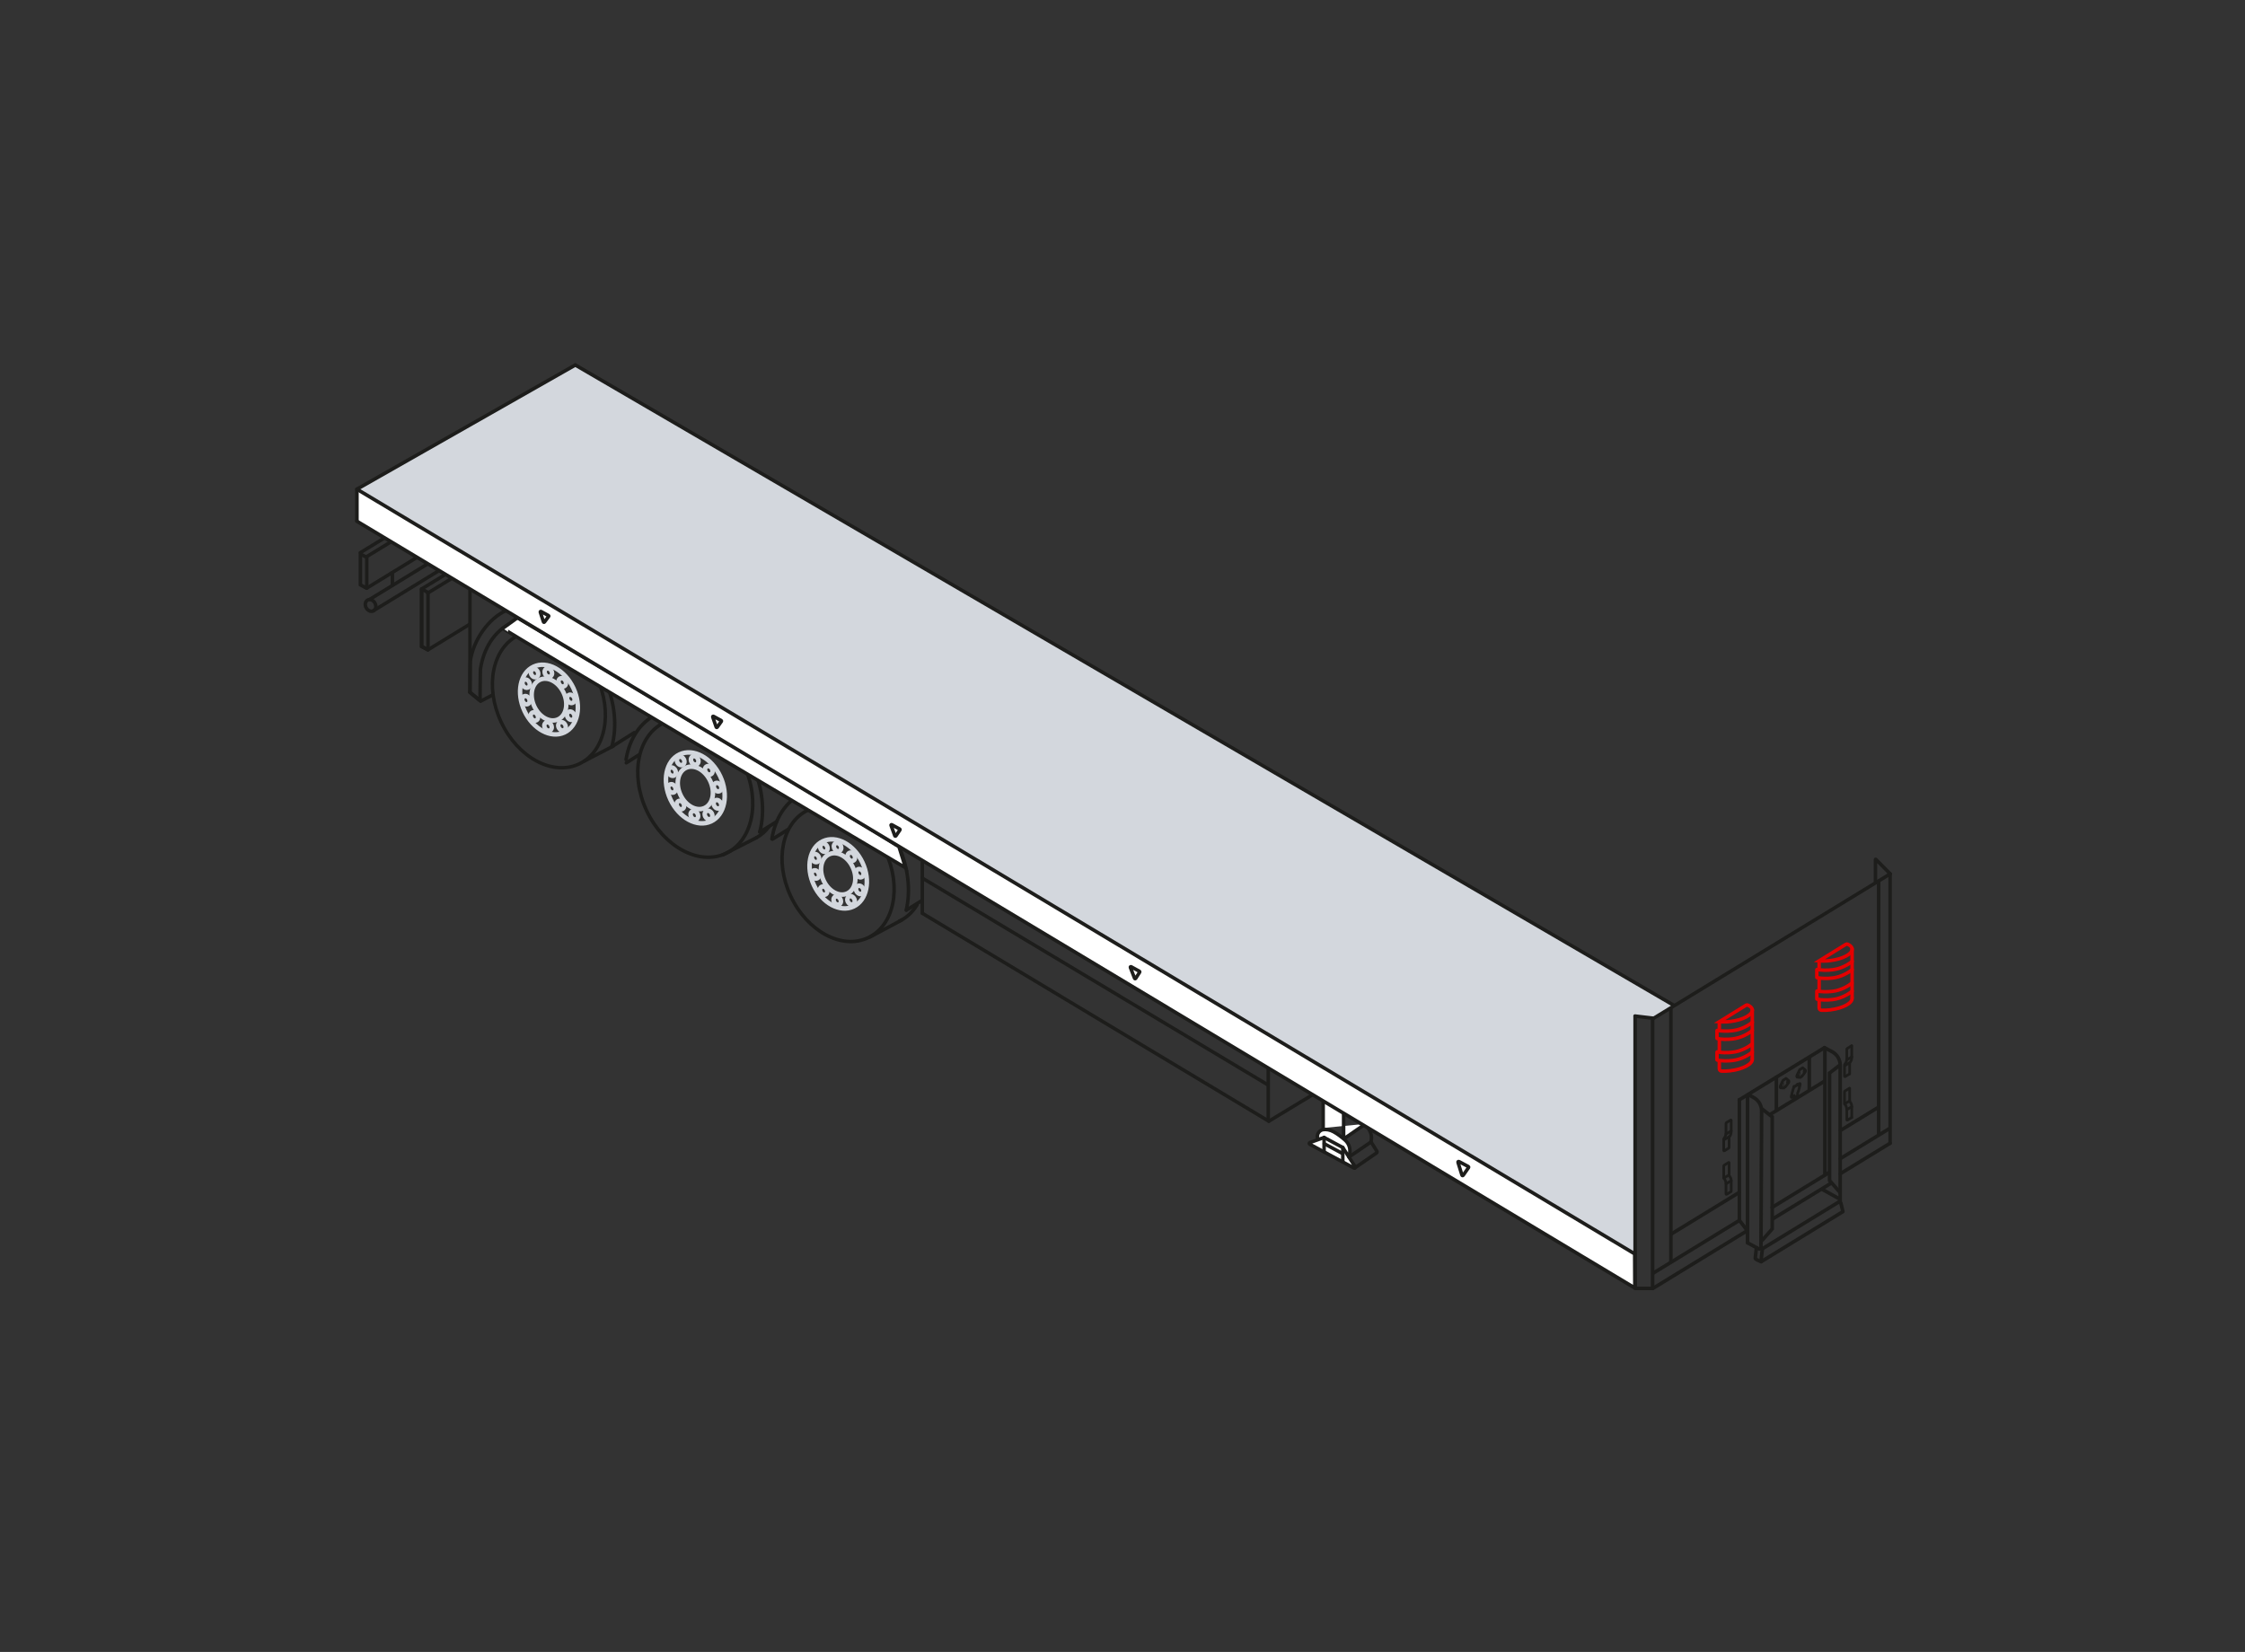 <svg width="837" height="616" viewBox="0 0 837 616" fill="none" xmlns="http://www.w3.org/2000/svg">
<rect x="0" y="0" width="837" height="616" fill="#333333" stroke="none"/>
<path d="M493.319 420.63V383.53L500.939 388.22V424.73L509.139 419.07" fill="white"/>
<path d="M493.319 420.63V383.53L500.939 388.22V424.73L509.139 419.07" stroke="#1D1D1B" stroke-width="1.3" stroke-miterlimit="10" stroke-linecap="round"/>
<path d="M502.939 431.44L503.189 430.17C503.549 428.33 502.919 426.43 501.519 425.18C500.319 424.11 498.759 422.87 497.129 422C495.759 421.27 494.499 421.13 493.469 421.22C491.999 421.36 490.969 422.74 491.169 424.21L491.259 424.88" fill="white"/>
<path d="M502.939 431.44L503.189 430.17C503.549 428.33 502.919 426.43 501.519 425.18C500.319 424.11 498.759 422.87 497.129 422C495.759 421.27 494.499 421.13 493.469 421.22C491.999 421.36 490.969 422.74 491.169 424.21L491.259 424.88" stroke="#1D1D1B" stroke-width="1.3" stroke-miterlimit="10" stroke-linecap="round"/>
<path d="M500.64 427.91L493.66 424.16L488.34 426.08C488.07 426.18 488.04 426.55 488.3 426.68L504.82 435.57C505.12 435.73 505.44 435.39 505.25 435.1L500.64 427.91Z" fill="white" stroke="#1D1D1B" stroke-width="1.3" stroke-miterlimit="10" stroke-linecap="round"/>
<path d="M493.66 424.16V429.44" stroke="#1D1D1B" stroke-width="1.3" stroke-miterlimit="10" stroke-linecap="round"/>
<path d="M500.64 427.91V433.2" stroke="#1D1D1B" stroke-width="1.3" stroke-miterlimit="10" stroke-linecap="round"/>
<path d="M493.739 426.5L500.489 430.13" stroke="#1D1D1B" stroke-width="1.3" stroke-miterlimit="10" stroke-linecap="round"/>
<path d="M509.14 393.3V419.08L510.55 421.43C511.22 422.54 511.47 423.86 511.25 425.14L511.14 425.79L513.33 429.26C513.46 429.47 513.43 429.74 513.25 429.91L505.08 435.54" stroke="#1D1D1B" stroke-width="1.3" stroke-miterlimit="10" stroke-linecap="round"/>
<path d="M502.939 431.44L511.259 425.77" stroke="#1D1D1B" stroke-width="1.3" stroke-miterlimit="10" stroke-linecap="round"/>
<path d="M214.3 136L133.37 182.6L463.85 382.32L609.49 467.59L609.62 378.9L616.31 379.69L623.96 374.83L214.3 136Z" fill="#D3D7DD"/>
<path d="M159.46 221.17L168.68 215.53" stroke="#1D1D1B" stroke-width="1.3" stroke-miterlimit="10" stroke-linecap="round"/>
<path d="M157.19 219.63L166.11 214.17" stroke="#1D1D1B" stroke-width="1.3" stroke-miterlimit="10" stroke-linecap="round"/>
<path d="M157.19 219.69V241.06L159.5 242.34C159.53 242.36 159.57 242.33 159.57 242.3V220.93L157.26 219.65C157.22 219.64 157.19 219.66 157.19 219.69Z" stroke="#1D1D1B" stroke-width="1.3" stroke-miterlimit="10" stroke-linecap="round"/>
<path d="M493.28 405.86L473.05 418.1" stroke="#1D1D1B" stroke-width="1.3" stroke-miterlimit="10" stroke-linecap="round"/>
<path d="M330.15 317.61C336.3 330.77 333.37 345.14 323.6 349.7C313.83 354.26 300.93 347.3 294.78 334.14C288.63 320.98 291.56 306.61 301.33 302.05" stroke="#1D1D1B" stroke-width="1.3" stroke-miterlimit="10" stroke-linecap="round"/>
<path d="M341.91 337.4C340.28 340.09 338.03 342.23 335.21 343.55" stroke="#1D1D1B" stroke-width="1.3" stroke-miterlimit="10" stroke-linecap="round"/>
<path d="M318.191 338.047C323.185 335.713 324.686 328.37 321.543 321.645C318.4 314.92 311.804 311.36 306.81 313.694C301.817 316.028 300.316 323.371 303.459 330.096C306.602 336.821 313.198 340.381 318.191 338.047Z" stroke="#D3D7DD" stroke-width="1.7" stroke-miterlimit="10" stroke-linecap="round"/>
<path d="M315.909 333.164C318.902 331.765 319.801 327.367 317.919 323.339C316.037 319.311 312.085 317.179 309.093 318.577C306.1 319.976 305.201 324.374 307.083 328.402C308.966 332.43 312.917 334.562 315.909 333.164Z" stroke="#D3D7DD" stroke-width="1.7" stroke-miterlimit="10" stroke-linecap="round"/>
<path d="M317.16 317.95C317.15 317.95 317.15 317.95 317.15 317.95C316.81 317.95 316.51 318.1 316.29 318.36C315.85 318.9 315.93 319.82 316.48 320.46C316.8 320.83 317.21 321.04 317.63 321.04H317.64C317.98 321.04 318.28 320.89 318.5 320.63C318.94 320.09 318.86 319.17 318.31 318.53C317.99 318.16 317.57 317.95 317.16 317.95Z" stroke="#D3D7DD" stroke-width="1.7" stroke-miterlimit="10" stroke-linecap="round"/>
<path d="M320.81 327.16C320.82 327.16 320.83 327.16 320.85 327.16C321.2 327.15 321.5 326.99 321.71 326.72C321.96 326.39 322.03 325.93 321.91 325.45C321.7 324.64 321.03 324.07 320.3 324.06C319.95 324.07 319.65 324.23 319.44 324.5C319.19 324.83 319.12 325.29 319.24 325.77C319.45 326.56 320.12 327.16 320.81 327.16Z" stroke="#D3D7DD" stroke-width="1.7" stroke-miterlimit="10" stroke-linecap="round"/>
<path d="M321.13 330.56C320.76 330.29 320.32 330.21 319.94 330.33C319.6 330.44 319.33 330.71 319.22 331.08C319 331.77 319.31 332.63 319.96 333.09C320.22 333.28 320.51 333.38 320.79 333.38C320.91 333.38 321.03 333.36 321.15 333.32C321.49 333.21 321.76 332.93 321.88 332.57C322.09 331.89 321.77 331.03 321.13 330.56Z" stroke="#D3D7DD" stroke-width="1.7" stroke-miterlimit="10" stroke-linecap="round"/>
<path d="M316.58 334.29C316.3 334.42 316.1 334.66 315.99 334.97C315.85 335.38 315.9 335.86 316.13 336.31C316.45 336.92 317.01 337.29 317.55 337.29C317.71 337.29 317.87 337.26 318.02 337.19C318.3 337.06 318.51 336.82 318.61 336.51C318.75 336.1 318.7 335.61 318.47 335.17C318.06 334.36 317.23 333.98 316.58 334.29Z" stroke="#D3D7DD" stroke-width="1.7" stroke-miterlimit="10" stroke-linecap="round"/>
<path d="M312.33 334.35C311.96 334.21 311.57 334.26 311.27 334.47C310.95 334.69 310.77 335.07 310.77 335.52C310.77 336.28 311.28 337.04 311.96 337.28C312.1 337.33 312.25 337.36 312.39 337.36C312.62 337.36 312.84 337.29 313.02 337.17C313.34 336.95 313.52 336.57 313.52 336.12C313.53 335.35 313.01 334.59 312.33 334.35Z" stroke="#D3D7DD" stroke-width="1.7" stroke-miterlimit="10" stroke-linecap="round"/>
<path d="M306.84 330.58C306.5 330.58 306.2 330.72 305.99 330.98C305.55 331.52 305.63 332.41 306.17 333.06C306.48 333.44 306.9 333.65 307.31 333.65C307.64 333.65 307.94 333.51 308.15 333.25C308.59 332.71 308.51 331.82 307.97 331.17C307.67 330.79 307.25 330.58 306.84 330.58Z" stroke="#D3D7DD" stroke-width="1.7" stroke-miterlimit="10" stroke-linecap="round"/>
<path d="M303.77 324.55C303.76 324.55 303.75 324.55 303.73 324.55C303.39 324.56 303.09 324.71 302.89 324.98C302.64 325.31 302.57 325.76 302.69 326.23C302.89 327.02 303.54 327.61 304.22 327.61C304.23 327.61 304.24 327.61 304.25 327.61C304.59 327.6 304.89 327.45 305.09 327.18C305.34 326.85 305.41 326.4 305.3 325.93C305.11 325.13 304.45 324.55 303.77 324.55Z" stroke="#D3D7DD" stroke-width="1.7" stroke-miterlimit="10" stroke-linecap="round"/>
<path d="M304.61 318.73C304.25 318.47 303.83 318.39 303.46 318.51C303.12 318.62 302.86 318.9 302.75 319.26C302.54 319.94 302.84 320.78 303.47 321.23C303.72 321.41 304 321.5 304.27 321.5C304.39 321.5 304.51 321.48 304.62 321.44C304.96 321.33 305.22 321.05 305.34 320.69C305.54 320.02 305.23 319.17 304.61 318.73Z" stroke="#D3D7DD" stroke-width="1.7" stroke-miterlimit="10" stroke-linecap="round"/>
<path d="M306.449 314.67C306.179 314.81 305.979 315.05 305.879 315.36C305.749 315.76 305.799 316.24 306.019 316.67C306.329 317.27 306.869 317.62 307.389 317.62C307.559 317.62 307.729 317.58 307.889 317.5C308.159 317.37 308.359 317.12 308.459 316.81C308.589 316.41 308.539 315.93 308.319 315.5C307.919 314.71 307.099 314.35 306.449 314.67Z" stroke="#D3D7DD" stroke-width="1.7" stroke-miterlimit="10" stroke-linecap="round"/>
<path d="M312.44 314.41C312.07 314.28 311.68 314.34 311.39 314.55C311.07 314.78 310.89 315.16 310.89 315.6C310.89 316.37 311.4 317.12 312.09 317.35C312.22 317.39 312.36 317.42 312.49 317.42C312.73 317.42 312.95 317.35 313.14 317.21C313.46 316.98 313.64 316.6 313.64 316.16C313.64 315.4 313.12 314.63 312.44 314.41Z" stroke="#D3D7DD" stroke-width="1.7" stroke-miterlimit="10" stroke-linecap="round"/>
<path d="M343.85 335.72L337.96 339.37" stroke="#1D1D1B" stroke-width="1.3" stroke-miterlimit="10" stroke-linecap="round"/>
<path d="M277.35 285.32C283.66 298.82 280.65 313.56 270.63 318.24C260.61 322.92 247.38 315.77 241.07 302.28C234.76 288.78 237.77 274.04 247.79 269.36" stroke="#1D1D1B" stroke-width="1.3" stroke-miterlimit="10" stroke-linecap="round"/>
<path d="M265.077 306.296C270.195 303.903 271.731 296.371 268.506 289.47C265.282 282.57 258.518 278.916 253.399 281.308C248.28 283.7 246.745 291.233 249.97 298.133C253.194 305.033 259.958 308.688 265.077 306.296Z" stroke="#D3D7DD" stroke-width="1.7" stroke-miterlimit="10" stroke-linecap="round"/>
<path d="M262.736 301.285C265.803 299.852 266.724 295.339 264.792 291.206C262.861 287.073 258.809 284.885 255.741 286.318C252.674 287.752 251.753 292.264 253.685 296.397C255.616 300.53 259.669 302.719 262.736 301.285Z" stroke="#D3D7DD" stroke-width="1.7" stroke-miterlimit="10" stroke-linecap="round"/>
<path d="M264.02 285.68C264.01 285.68 264.01 285.68 264.01 285.68C263.66 285.68 263.35 285.83 263.13 286.1C262.68 286.66 262.76 287.6 263.32 288.25C263.64 288.63 264.07 288.84 264.5 288.84H264.51C264.86 288.84 265.17 288.69 265.39 288.42C265.84 287.87 265.76 286.92 265.2 286.26C264.87 285.89 264.45 285.68 264.02 285.68Z" stroke="#D3D7DD" stroke-width="1.7" stroke-miterlimit="10" stroke-linecap="round"/>
<path d="M267.77 295.12C267.78 295.12 267.79 295.12 267.81 295.12C268.17 295.11 268.48 294.95 268.7 294.67C268.96 294.33 269.03 293.86 268.91 293.37C268.7 292.54 268.01 291.96 267.26 291.94C266.9 291.95 266.59 292.11 266.38 292.4C266.12 292.74 266.05 293.21 266.17 293.7C266.37 294.51 267.06 295.12 267.77 295.12Z" stroke="#D3D7DD" stroke-width="1.7" stroke-miterlimit="10" stroke-linecap="round"/>
<path d="M268.09 298.61C267.71 298.33 267.26 298.25 266.87 298.38C266.52 298.5 266.25 298.77 266.13 299.15C265.9 299.85 266.23 300.74 266.89 301.22C267.16 301.41 267.45 301.51 267.74 301.51C267.86 301.51 267.99 301.49 268.11 301.45C268.46 301.33 268.73 301.05 268.85 300.68C269.08 299.98 268.75 299.09 268.09 298.61Z" stroke="#D3D7DD" stroke-width="1.7" stroke-miterlimit="10" stroke-linecap="round"/>
<path d="M263.42 302.43C263.14 302.56 262.92 302.81 262.82 303.13C262.68 303.55 262.73 304.05 262.97 304.5C263.29 305.13 263.87 305.5 264.42 305.5C264.59 305.5 264.75 305.46 264.91 305.39C265.19 305.26 265.41 305.01 265.52 304.69C265.66 304.27 265.61 303.77 265.37 303.31C264.94 302.51 264.09 302.12 263.42 302.43Z" stroke="#D3D7DD" stroke-width="1.7" stroke-miterlimit="10" stroke-linecap="round"/>
<path d="M259.07 302.5C258.69 302.36 258.29 302.41 257.98 302.62C257.66 302.85 257.47 303.24 257.46 303.69C257.46 304.47 257.98 305.25 258.68 305.5C258.83 305.55 258.98 305.58 259.12 305.58C259.35 305.58 259.58 305.51 259.77 305.38C260.1 305.15 260.28 304.76 260.29 304.3C260.29 303.52 259.77 302.74 259.07 302.5Z" stroke="#D3D7DD" stroke-width="1.7" stroke-miterlimit="10" stroke-linecap="round"/>
<path d="M253.44 298.63C253.09 298.63 252.79 298.78 252.57 299.04C252.12 299.59 252.2 300.51 252.75 301.17C253.07 301.56 253.5 301.78 253.92 301.78C254.26 301.78 254.57 301.63 254.78 301.37C255.23 300.82 255.15 299.9 254.6 299.23C254.29 298.85 253.86 298.63 253.44 298.63Z" stroke="#D3D7DD" stroke-width="1.7" stroke-miterlimit="10" stroke-linecap="round"/>
<path d="M250.29 292.44C250.28 292.44 250.27 292.44 250.25 292.44C249.9 292.45 249.6 292.61 249.39 292.88C249.14 293.21 249.06 293.68 249.18 294.16C249.38 294.97 250.06 295.57 250.75 295.57C250.76 295.57 250.77 295.57 250.78 295.57C251.13 295.56 251.43 295.4 251.64 295.13C251.89 294.8 251.97 294.33 251.85 293.84C251.66 293.04 250.99 292.44 250.29 292.44Z" stroke="#D3D7DD" stroke-width="1.7" stroke-miterlimit="10" stroke-linecap="round"/>
<path d="M251.15 286.47C250.78 286.2 250.35 286.12 249.97 286.25C249.62 286.37 249.36 286.65 249.24 287.02C249.02 287.71 249.33 288.58 249.97 289.04C250.23 289.23 250.51 289.32 250.79 289.32C250.91 289.32 251.03 289.3 251.15 289.26C251.5 289.14 251.77 288.86 251.88 288.49C252.11 287.8 251.79 286.93 251.15 286.47Z" stroke="#D3D7DD" stroke-width="1.7" stroke-miterlimit="10" stroke-linecap="round"/>
<path d="M253.03 282.31C252.75 282.45 252.55 282.7 252.44 283.01C252.31 283.42 252.36 283.91 252.59 284.35C252.9 284.96 253.46 285.32 254 285.32C254.18 285.32 254.35 285.28 254.51 285.2C254.79 285.06 255 284.81 255.1 284.5C255.23 284.09 255.18 283.59 254.95 283.15C254.54 282.35 253.7 281.98 253.03 282.31Z" stroke="#D3D7DD" stroke-width="1.7" stroke-miterlimit="10" stroke-linecap="round"/>
<path d="M259.18 282.04C258.8 281.91 258.4 281.96 258.1 282.18C257.78 282.41 257.59 282.81 257.59 283.26C257.59 284.05 258.11 284.82 258.82 285.05C258.96 285.1 259.1 285.12 259.23 285.12C259.47 285.12 259.7 285.05 259.9 284.91C260.22 284.68 260.41 284.28 260.41 283.83C260.41 283.06 259.87 282.27 259.18 282.04Z" stroke="#D3D7DD" stroke-width="1.7" stroke-miterlimit="10" stroke-linecap="round"/>
<path d="M289.5 306.43L283.25 310.3" stroke="#1D1D1B" stroke-width="1.3" stroke-miterlimit="10" stroke-linecap="round"/>
<path d="M222.47 252.54C228.67 265.81 225.71 280.29 215.87 284.89C206.02 289.49 193.02 282.47 186.82 269.2C180.62 255.93 183.58 241.45 193.42 236.85" stroke="#1D1D1B" stroke-width="1.278" stroke-miterlimit="10" stroke-linecap="round"/>
<path d="M225.24 252.9C229.33 261.65 230.15 270.84 228.13 278.31" stroke="#1D1D1B" stroke-width="1.3" stroke-miterlimit="10" stroke-linecap="round"/>
<path d="M188.8 227.62C182.14 230.57 176.52 238.6 175.35 246.46C175.3 246.8 175.21 258 175.21 258.14C175.21 258.14 175.21 258.14 175.22 258.15L178.95 261.28C178.96 261.29 178.97 261.28 178.97 261.27C178.97 260.63 179.06 249.95 179.11 249.61C180.28 241.75 184.3 235.27 190.74 232.26" stroke="#1D1D1B" stroke-width="1.3" stroke-miterlimit="10" stroke-linecap="round"/>
<path d="M280.35 284.89C284.39 293.52 285.24 302.58 283.32 310" stroke="#1D1D1B" stroke-width="1.3" stroke-miterlimit="10" stroke-linecap="round"/>
<path d="M233.4 283.25C234.65 275.57 238.64 269.26 244.97 266.3" stroke="#1D1D1B" stroke-width="1.3" stroke-miterlimit="10" stroke-linecap="round"/>
<path d="M335.08 315.59C338.73 323.78 339.54 332.3 337.87 339.39" stroke="#1D1D1B" stroke-width="1.3" stroke-miterlimit="10" stroke-linecap="round"/>
<path d="M287.77 312.86C288.99 305.12 292.99 298.74 299.36 295.76" stroke="#1D1D1B" stroke-width="1.3" stroke-miterlimit="10" stroke-linecap="round"/>
<path d="M210.409 273.149C215.443 270.797 216.955 263.394 213.786 256.614C210.618 249.834 203.968 246.244 198.935 248.597C193.901 250.949 192.389 258.353 195.557 265.133C198.726 271.913 205.375 275.502 210.409 273.149Z" stroke="#D3D7DD" stroke-width="1.671" stroke-miterlimit="10" stroke-linecap="round"/>
<path d="M208.11 268.23C211.127 266.82 212.034 262.383 210.135 258.32C208.236 254.257 204.251 252.106 201.234 253.516C198.216 254.926 197.31 259.363 199.209 263.426C201.107 267.489 205.092 269.64 208.11 268.23Z" stroke="#D3D7DD" stroke-width="1.671" stroke-miterlimit="10" stroke-linecap="round"/>
<path d="M209.38 252.89C209.37 252.89 209.37 252.89 209.37 252.89C209.03 252.89 208.72 253.04 208.51 253.3C208.07 253.85 208.15 254.77 208.7 255.42C209.02 255.79 209.44 256 209.86 256H209.87C210.21 256 210.52 255.85 210.73 255.59C211.18 255.05 211.09 254.11 210.54 253.47C210.22 253.1 209.8 252.89 209.38 252.89Z" stroke="#D3D7DD" stroke-width="1.671" stroke-miterlimit="10" stroke-linecap="round"/>
<path d="M213.06 262.17C213.07 262.17 213.08 262.17 213.1 262.17C213.45 262.16 213.76 262 213.97 261.72C214.22 261.39 214.3 260.92 214.17 260.44C213.96 259.62 213.28 259.05 212.55 259.04C212.2 259.05 211.89 259.21 211.68 259.49C211.43 259.82 211.35 260.29 211.48 260.77C211.68 261.58 212.36 262.17 213.06 262.17Z" stroke="#D3D7DD" stroke-width="1.671" stroke-miterlimit="10" stroke-linecap="round"/>
<path d="M213.38 265.61C213 265.34 212.57 265.25 212.18 265.38C211.84 265.49 211.57 265.77 211.45 266.14C211.23 266.83 211.54 267.7 212.19 268.17C212.45 268.36 212.75 268.46 213.03 268.46C213.15 268.46 213.27 268.44 213.39 268.4C213.73 268.29 214 268.01 214.12 267.64C214.35 266.95 214.03 266.07 213.38 265.61Z" stroke="#D3D7DD" stroke-width="1.671" stroke-miterlimit="10" stroke-linecap="round"/>
<path d="M208.79 269.36C208.51 269.49 208.3 269.74 208.2 270.05C208.06 270.46 208.11 270.95 208.34 271.4C208.66 272.02 209.23 272.39 209.77 272.39C209.93 272.39 210.1 272.36 210.25 272.28C210.53 272.15 210.74 271.91 210.85 271.6C210.99 271.19 210.94 270.7 210.71 270.25C210.29 269.44 209.45 269.05 208.79 269.36Z" stroke="#D3D7DD" stroke-width="1.671" stroke-miterlimit="10" stroke-linecap="round"/>
<path d="M204.51 269.42C204.13 269.28 203.74 269.33 203.44 269.54C203.12 269.76 202.94 270.15 202.93 270.6C202.93 271.37 203.44 272.13 204.13 272.38C204.28 272.43 204.42 272.46 204.57 272.46C204.8 272.46 205.02 272.39 205.21 272.26C205.53 272.04 205.72 271.65 205.72 271.2C205.71 270.43 205.2 269.67 204.51 269.42Z" stroke="#D3D7DD" stroke-width="1.671" stroke-miterlimit="10" stroke-linecap="round"/>
<path d="M198.98 265.62C198.97 265.62 198.97 265.62 198.98 265.62ZM198.98 265.62C198.64 265.62 198.34 265.77 198.13 266.02C197.69 266.56 197.76 267.46 198.31 268.12C198.63 268.5 199.05 268.72 199.46 268.72C199.8 268.72 200.1 268.58 200.31 268.32C200.75 267.78 200.68 266.87 200.13 266.22C199.81 265.84 199.39 265.62 198.98 265.62Z" stroke="#D3D7DD" stroke-width="1.671" stroke-miterlimit="10" stroke-linecap="round"/>
<path d="M195.88 259.55C195.87 259.55 195.86 259.55 195.84 259.55C195.5 259.56 195.2 259.71 194.99 259.99C194.74 260.32 194.67 260.78 194.78 261.25C194.98 262.05 195.64 262.64 196.32 262.64C196.33 262.64 196.34 262.64 196.35 262.64C196.69 262.63 196.99 262.48 197.2 262.21C197.45 261.88 197.53 261.42 197.41 260.95C197.23 260.13 196.57 259.55 195.88 259.55Z" stroke="#D3D7DD" stroke-width="1.671" stroke-miterlimit="10" stroke-linecap="round"/>
<path d="M196.73 253.67C196.36 253.41 195.94 253.33 195.57 253.45C195.23 253.56 194.97 253.84 194.85 254.21C194.63 254.89 194.94 255.75 195.57 256.2C195.82 256.38 196.1 256.48 196.38 256.48C196.5 256.48 196.62 256.46 196.74 256.42C197.08 256.31 197.34 256.03 197.46 255.66C197.67 254.98 197.35 254.13 196.73 253.67Z" stroke="#D3D7DD" stroke-width="1.671" stroke-miterlimit="10" stroke-linecap="round"/>
<path d="M198.58 249.59C198.31 249.73 198.1 249.97 198 250.28C197.87 250.69 197.92 251.17 198.14 251.6C198.45 252.2 199 252.56 199.52 252.56C199.69 252.56 199.86 252.52 200.02 252.44C200.29 252.3 200.5 252.06 200.6 251.75C200.73 251.34 200.68 250.86 200.46 250.43C200.06 249.63 199.23 249.26 198.58 249.59Z" stroke="#D3D7DD" stroke-width="1.671" stroke-miterlimit="10" stroke-linecap="round"/>
<path d="M204.62 249.32C204.25 249.19 203.86 249.25 203.56 249.46C203.24 249.69 203.06 250.08 203.05 250.52C203.05 251.3 203.56 252.05 204.26 252.28C204.4 252.33 204.53 252.35 204.67 252.35C204.91 252.35 205.14 252.28 205.33 252.14C205.65 251.91 205.83 251.52 205.84 251.08C205.83 250.32 205.3 249.54 204.62 249.32Z" stroke="#D3D7DD" stroke-width="1.671" stroke-miterlimit="10" stroke-linecap="round"/>
<path d="M236.43 273.21L228.22 278.39" stroke="#1D1D1B" stroke-width="1.3" stroke-miterlimit="10" stroke-linecap="round"/>
<path d="M238.2 281.5L233.5 284.47" stroke="#1D1D1B" stroke-width="1.3" stroke-miterlimit="10" stroke-linecap="round"/>
<path d="M343.86 321.56V340.56L473.05 418.1" stroke="#1D1D1B" stroke-width="1.3" stroke-miterlimit="10" stroke-linecap="round"/>
<path d="M472.7 404.54L343.86 327.43" stroke="#1D1D1B" stroke-width="1.3" stroke-miterlimit="10" stroke-linecap="round"/>
<path d="M472.84 398.87V417.48" stroke="#1D1D1B" stroke-width="1.3" stroke-miterlimit="10" stroke-linecap="round"/>
<path d="M337.61 323.6L335.18 315.8C334.99 314.94 192.92 230.36 192.92 230.36L187.45 234.3C187.14 234.54 337.61 323.6 337.61 323.6Z" fill="white" stroke="#1D1D1B" stroke-width="1.3" stroke-miterlimit="10" stroke-linecap="round"/>
<path d="M228.62 278.22L217.86 283.8" stroke="#1D1D1B" stroke-width="1.278" stroke-miterlimit="10" stroke-linecap="round"/>
<path d="M281.99 312.39C283.84 311.37 285.39 309.99 286.64 308.32" stroke="#1D1D1B" stroke-width="1.3" stroke-miterlimit="10" stroke-linecap="round"/>
<path d="M281.95 312.42L269.45 318.79" stroke="#1D1D1B" stroke-width="1.3" stroke-miterlimit="10" stroke-linecap="round"/>
<path d="M336.3 343.02L324.33 349.42" stroke="#1D1D1B" stroke-width="1.3" stroke-miterlimit="10" stroke-linecap="round"/>
<path d="M293.69 309.37L288.08 312.9" stroke="#1D1D1B" stroke-width="1.3" stroke-miterlimit="10" stroke-linecap="round"/>
<path d="M175.22 258.14V220.2" stroke="#1D1D1B" stroke-width="1.3" stroke-miterlimit="10" stroke-linecap="round"/>
<path d="M136.73 219.32L155.51 207.82" stroke="#1D1D1B" stroke-width="1.3" stroke-miterlimit="10" stroke-linecap="round"/>
<path d="M137.95 223.44L159.57 210.2" stroke="#1D1D1B" stroke-width="1.3" stroke-miterlimit="10" stroke-linecap="round"/>
<path d="M139.29 227.7L163.66 212.78" stroke="#1D1D1B" stroke-width="1.3" stroke-miterlimit="10" stroke-linecap="round"/>
<path d="M136.57 207.66L145.79 202.02" stroke="#1D1D1B" stroke-width="1.3" stroke-miterlimit="10" stroke-linecap="round"/>
<path d="M134.3 206.12L143.23 200.66" stroke="#1D1D1B" stroke-width="1.3" stroke-miterlimit="10" stroke-linecap="round"/>
<path d="M134.36 206.63V218.07L136.67 219.35C136.7 219.37 136.74 219.34 136.74 219.31V207.87L134.43 206.59C134.4 206.57 134.36 206.6 134.36 206.63Z" stroke="#1D1D1B" stroke-width="1.3" stroke-miterlimit="10" stroke-linecap="round"/>
<path d="M137.82 223.58C137.81 223.58 137.81 223.58 137.8 223.58C137.32 223.59 136.89 223.79 136.59 224.16C135.97 224.93 136.08 226.23 136.86 227.14C137.31 227.66 137.9 227.96 138.49 227.96C138.5 227.96 138.5 227.96 138.51 227.96C138.99 227.96 139.42 227.75 139.72 227.38C140.35 226.61 140.23 225.3 139.46 224.4C139 223.88 138.41 223.58 137.82 223.58Z" stroke="#1D1D1B" stroke-width="1.3" stroke-miterlimit="10" stroke-linecap="round"/>
<path d="M146.3 213.54V218.2" stroke="#1D1D1B" stroke-width="1.3" stroke-miterlimit="10" stroke-linecap="round"/>
<path d="M174.97 232.88L159.57 242.31L157.19 241.07V219.69" stroke="#1D1D1B" stroke-width="1.3" stroke-miterlimit="10" stroke-linecap="round"/>
<path d="M183.58 259.2L179.23 261.44L175.15 258.14" stroke="#1D1D1B" stroke-width="1.3" stroke-miterlimit="10" stroke-linecap="round"/>
<path d="M133.37 182.6L609.49 467.58L609.55 480.11C609.55 480.2 609.45 480.25 609.38 480.21L133 194.33" fill="white"/>
<path d="M133.37 182.6L609.49 467.58L609.55 480.11C609.55 480.2 609.45 480.25 609.38 480.21L133 194.33" stroke="#1D1D1B" stroke-width="1.33" stroke-miterlimit="10" stroke-linecap="round"/>
<path d="M133.07 193.94V182.41" stroke="#1D1D1B" stroke-width="1.33" stroke-miterlimit="10" stroke-linecap="round"/>
<path d="M623.96 374.83L214.5 136.11" stroke="#1D1D1B" stroke-width="1.33" stroke-miterlimit="10" stroke-linecap="round"/>
<path d="M133.07 182.41L214.46 136.13" stroke="#1D1D1B" stroke-width="1.33" stroke-miterlimit="10" stroke-linecap="round"/>
<path d="M266.01 267.12L268.88 268.69C268.99 268.75 269.03 268.89 268.96 268.98L267.39 271.19C267.29 271.32 267.07 271.28 267.02 271.12L265.72 267.35C265.66 267.17 265.85 267.03 266.01 267.12Z" stroke="#1D1D1B" stroke-width="1.3" stroke-miterlimit="10" stroke-linecap="round"/>
<path d="M332.49 307.54L335.45 309.16C335.56 309.22 335.61 309.36 335.54 309.46L333.99 311.73C333.9 311.87 333.67 311.82 333.61 311.66L332.2 307.76C332.13 307.6 332.32 307.45 332.49 307.54Z" stroke="#1D1D1B" stroke-width="1.3" stroke-miterlimit="10" stroke-linecap="round"/>
<path d="M201.72 228.03L204.5 229.55C204.61 229.61 204.64 229.74 204.57 229.83L202.98 231.97C202.88 232.1 202.67 232.06 202.62 231.9L201.43 228.24C201.38 228.08 201.56 227.94 201.72 228.03Z" stroke="#1D1D1B" stroke-width="1.3" stroke-miterlimit="10" stroke-linecap="round"/>
<path d="M421.72 360.5L424.81 362.2C424.93 362.27 424.98 362.41 424.91 362.52L423.39 364.88C423.3 365.02 423.07 364.98 423 364.8L421.43 360.74C421.36 360.55 421.55 360.4 421.72 360.5Z" stroke="#1D1D1B" stroke-width="1.3" stroke-miterlimit="10" stroke-linecap="round"/>
<path d="M543.941 433.14L547.431 435.01C547.561 435.08 547.611 435.26 547.521 435.38L545.511 438.28C545.391 438.46 545.121 438.41 545.061 438.21L543.581 433.44C543.501 433.22 543.731 433.03 543.941 433.14Z" stroke="#1D1D1B" stroke-width="1.3" stroke-miterlimit="10" stroke-linecap="round"/>
<path d="M681.97 437.22L660.74 450.21" stroke="#1D1D1B" stroke-width="1.33" stroke-miterlimit="10" stroke-linecap="round"/>
<path d="M682.801 441.13L660.851 454.57" stroke="#1D1D1B" stroke-width="1.33" stroke-miterlimit="10" stroke-linecap="round"/>
<path d="M616.14 379.7V480.34C616.14 480.4 616.09 480.45 616.03 480.45H609.61" stroke="#1D1D1B" stroke-width="1.33" stroke-miterlimit="10" stroke-linecap="round"/>
<path d="M622.96 376.43V470.29" stroke="#1D1D1B" stroke-width="1.33" stroke-miterlimit="10" stroke-linecap="round"/>
<path d="M651.53 408.8V463.44" stroke="#1D1D1B" stroke-width="1.33" stroke-miterlimit="10" stroke-linecap="round"/>
<path d="M656.94 462.58L660.73 458.26V416.46L657.17 413.71" stroke="#1D1D1B" stroke-width="1.33" stroke-miterlimit="10" stroke-linecap="round"/>
<path d="M685.9 444.53L682.11 440.21V400.14L685.67 397.39" stroke="#1D1D1B" stroke-width="1.33" stroke-miterlimit="10" stroke-linecap="round"/>
<path d="M651.57 463.44L655.69 465.7C656.07 465.91 656.54 465.63 656.54 465.2L656.78 414.27C656.78 412.21 655.66 410.3 653.86 409.3L651.87 408.19" stroke="#1D1D1B" stroke-width="1.33" stroke-miterlimit="10" stroke-linecap="round"/>
<path d="M686.07 447.74V397.2C686.07 395.14 684.95 393.23 683.15 392.23L680.19 390.65" stroke="#1D1D1B" stroke-width="1.33" stroke-miterlimit="10" stroke-linecap="round"/>
<path d="M686.311 448.57L687.081 451.76" stroke="#1D1D1B" stroke-width="1.33" stroke-miterlimit="10" stroke-linecap="round"/>
<path d="M656.61 469.82L657.08 465.58" stroke="#1D1D1B" stroke-width="1.33" stroke-miterlimit="10" stroke-linecap="round"/>
<path d="M656.611 470.47C655.891 470.19 654.371 469.56 654.401 469.23L654.811 465.54C654.821 465.46 654.871 465.38 654.941 465.34" stroke="#1D1D1B" stroke-width="1.33" stroke-miterlimit="10" stroke-linecap="round"/>
<path d="M686.02 447.2L679.29 443.46" stroke="#1D1D1B" stroke-width="1.33" stroke-miterlimit="10" stroke-linecap="round"/>
<path d="M680.37 391.06V438.13" stroke="#1D1D1B" stroke-width="1.33" stroke-miterlimit="10" stroke-linecap="round"/>
<path fill-rule="evenodd" clip-rule="evenodd" d="M666.621 403.79C666.501 403.86 666.411 403.79 666.411 403.62C666.411 403.45 666.511 403.25 666.631 403.18C666.751 403.11 666.841 403.18 666.841 403.35C666.841 403.51 666.741 403.71 666.621 403.79ZM664.021 405.43C663.901 405.51 663.811 405.43 663.811 405.26C663.811 405.09 663.911 404.89 664.031 404.82C664.151 404.75 664.241 404.82 664.241 404.99C664.241 405.15 664.141 405.35 664.021 405.43ZM666.851 402.96L666.001 402.23C665.991 402.22 665.981 402.22 665.971 402.21C665.941 402.12 665.871 402.09 665.791 402.14C665.741 402.17 665.731 402.21 665.721 402.25L665.711 402.26L664.941 402.75C664.941 402.75 664.931 402.75 664.931 402.76C664.921 402.72 664.901 402.71 664.861 402.74C664.781 402.79 664.711 402.9 664.681 403.03C664.671 403.05 664.661 403.06 664.651 403.08L663.791 404.89C663.651 405.18 663.651 405.52 663.791 405.64L664.771 405.73C664.911 405.85 665.721 405.34 665.861 405.04L666.841 403.71C666.991 403.42 666.991 403.08 666.851 402.96Z" stroke="#1D1D1B" stroke-miterlimit="10" stroke-linecap="round"/>
<path fill-rule="evenodd" clip-rule="evenodd" d="M672.821 399.82C672.701 399.89 672.611 399.82 672.611 399.65C672.611 399.48 672.711 399.28 672.821 399.21C672.941 399.14 673.031 399.21 673.031 399.38C673.041 399.55 672.941 399.75 672.821 399.82ZM670.231 401.46C670.111 401.53 670.021 401.46 670.021 401.29C670.021 401.12 670.121 400.92 670.231 400.85C670.351 400.78 670.441 400.85 670.441 401.02C670.441 401.19 670.341 401.38 670.231 401.46ZM673.051 399L672.201 398.27C672.191 398.26 672.181 398.26 672.171 398.25C672.141 398.17 672.071 398.13 671.991 398.18C671.941 398.21 671.931 398.25 671.921 398.29L671.911 398.3L671.141 398.79C671.141 398.79 671.131 398.79 671.131 398.8C671.121 398.76 671.101 398.75 671.061 398.78C670.981 398.83 670.911 398.94 670.881 399.07C670.871 399.09 670.861 399.1 670.851 399.12L669.991 400.93C669.851 401.22 669.851 401.56 669.991 401.68L670.971 401.77C671.111 401.89 671.921 401.38 672.061 401.08L673.041 399.75C673.191 399.45 673.191 399.12 673.051 399Z" stroke="#1D1D1B" stroke-miterlimit="10" stroke-linecap="round"/>
<path d="M662.28 401.74V413.68" stroke="#1D1D1B" stroke-width="1.33" stroke-miterlimit="10" stroke-linecap="round"/>
<path d="M674.561 394.27V406.42" stroke="#1D1D1B" stroke-width="1.33" stroke-miterlimit="10" stroke-linecap="round"/>
<path fill-rule="evenodd" clip-rule="evenodd" d="M668.39 406.68L667.85 408.76C667.74 409.18 667.88 409.38 668.15 409.2L668.81 408.78V409.41L670.2 408.53V407.6C670.34 407.34 670.51 406.89 670.61 406.53L671.13 404.53C671.24 404.11 671.1 403.91 670.83 404.09L670.23 404.47C670.23 404.4 670.23 404.33 670.23 404.28V404.27C670.23 404.14 669.97 404.47 669.94 404.53L669.82 404.64V404.74L669.21 405.13V405.03L669.09 405.07C669.06 405.05 668.79 405.05 668.79 405.18C668.79 405.53 668.5 406.26 668.39 406.68ZM670.89 404.8C670.78 404.93 670.65 404.93 670.61 404.8C670.56 404.67 670.62 404.46 670.73 404.33C670.84 404.2 670.97 404.2 671.01 404.33C671.05 404.46 671 404.67 670.89 404.8ZM668.25 408.97C668.14 409.1 668.01 409.1 667.97 408.97C667.92 408.84 667.98 408.63 668.09 408.5C668.2 408.37 668.33 408.37 668.37 408.5C668.41 408.63 668.36 408.84 668.25 408.97Z" stroke="#1D1D1B" stroke-miterlimit="10" stroke-linecap="round"/>
<path d="M641.011 387.62V391.79" stroke="#E40000" stroke-width="1.3" stroke-miterlimit="10" stroke-linecap="round"/>
<path d="M641.011 381.01C642.251 381.12 643.651 381.1 645.111 380.92C649.861 380.35 653.531 378.37 653.301 376.5C653.221 375.8 652.591 375.21 651.601 374.79C651.411 374.71 651.191 374.72 651.021 374.83L641.011 381.01ZM641.011 381.01V383.58" stroke="#E40000" stroke-width="1.3" stroke-miterlimit="10" stroke-linecap="round"/>
<path d="M641.011 395.7V398.54C641.011 399.01 641.381 399.4 641.851 399.42C642.871 399.46 643.971 399.42 645.111 399.28C649.861 398.71 653.531 396.73 653.301 394.86" stroke="#E40000" stroke-width="1.3" stroke-miterlimit="10" stroke-linecap="round"/>
<path d="M653.25 389.29C651.81 390.45 649.13 392 645.99 392.38C643.84 392.64 641.83 392.57 640.24 392.25C640.19 392.24 640.15 392.28 640.15 392.33V395.23C640.15 395.27 640.18 395.3 640.21 395.31C641.8 395.64 643.83 395.71 645.99 395.45C649.18 395.07 651.89 393.5 653.31 392.31" stroke="#E40000" stroke-width="1.3" stroke-miterlimit="10" stroke-linecap="round"/>
<path d="M653.331 381.19C651.911 382.38 649.191 383.96 645.991 384.34C643.851 384.6 641.861 384.53 640.281 384.22C640.211 384.21 640.141 384.26 640.141 384.33V387.16C640.141 387.22 640.181 387.27 640.231 387.28C641.821 387.6 643.831 387.67 645.981 387.41C649.181 387.03 651.901 385.45 653.311 384.26" stroke="#E40000" stroke-width="1.3" stroke-miterlimit="10" stroke-linecap="round"/>
<path d="M653.301 376.51V394.65" stroke="#E40000" stroke-width="1.3" stroke-miterlimit="10" stroke-linecap="round"/>
<path d="M678.23 364.89V369.08" stroke="#E40000" stroke-width="1.3" stroke-miterlimit="10" stroke-linecap="round"/>
<path d="M678.23 358.3C679.47 358.41 680.87 358.39 682.33 358.21C687.08 357.64 690.75 355.66 690.52 353.79C690.44 353.09 689.81 352.5 688.82 352.08C688.63 352 688.41 352.01 688.24 352.12L678.23 358.3ZM678.23 358.3V360.87" stroke="#E40000" stroke-width="1.3" stroke-miterlimit="10" stroke-linecap="round"/>
<path d="M678.23 372.78V375.84C678.23 376.31 678.6 376.7 679.07 376.72C680.09 376.76 681.19 376.72 682.33 376.58C687.08 376.01 690.75 374.03 690.52 372.16" stroke="#E40000" stroke-width="1.3" stroke-miterlimit="10" stroke-linecap="round"/>
<path d="M690.47 366.58C689.03 367.74 686.35 369.29 683.21 369.67C681.06 369.93 679.05 369.86 677.46 369.54C677.41 369.53 677.37 369.57 677.37 369.62V372.52C677.37 372.56 677.4 372.59 677.43 372.6C679.02 372.93 681.05 373 683.21 372.74C686.4 372.36 689.11 370.79 690.53 369.6" stroke="#E40000" stroke-width="1.3" stroke-miterlimit="10" stroke-linecap="round"/>
<path d="M690.55 358.48C689.13 359.67 686.41 361.25 683.21 361.63C681.07 361.89 679.08 361.82 677.5 361.51C677.43 361.5 677.36 361.55 677.36 361.62V364.45C677.36 364.51 677.4 364.56 677.45 364.57C679.04 364.89 681.05 364.96 683.2 364.7C686.4 364.32 689.12 362.74 690.53 361.55" stroke="#E40000" stroke-width="1.3" stroke-miterlimit="10" stroke-linecap="round"/>
<path d="M690.521 353.8V371.94" stroke="#E40000" stroke-width="1.3" stroke-miterlimit="10" stroke-linecap="round"/>
<path d="M704.681 325.83L699.371 320.45C699.331 320.37 699.221 320.4 699.221 320.49V329.09" stroke="#1D1D1B" stroke-width="1.3" stroke-miterlimit="10" stroke-linecap="round"/>
<path d="M616.45 474.7L648.51 455.07L651.33 458.75C651.39 458.83 651.37 458.94 651.28 459L616.23 480.46" stroke="#1D1D1B" stroke-width="1.33" stroke-miterlimit="10" stroke-linecap="round"/>
<path d="M704.49 420.8L686.11 432.06" stroke="#1D1D1B" stroke-width="1.33" stroke-miterlimit="10" stroke-linecap="round"/>
<path d="M648.451 444.64L623.021 460.21" stroke="#1D1D1B" stroke-width="1.33" stroke-miterlimit="10" stroke-linecap="round"/>
<path d="M700.28 412.91L686.17 421.55" stroke="#1D1D1B" stroke-width="1.33" stroke-miterlimit="10" stroke-linecap="round"/>
<path d="M686.97 451.88L656.63 470.46" stroke="#1D1D1B" stroke-width="1.33" stroke-miterlimit="10" stroke-linecap="round"/>
<path d="M686.04 447.92L656.99 465.71" stroke="#1D1D1B" stroke-width="1.33" stroke-miterlimit="10" stroke-linecap="round"/>
<path d="M648.48 410.11V454.87" stroke="#1D1D1B" stroke-width="1.33" stroke-miterlimit="10" stroke-linecap="round"/>
<path d="M680.23 390.67L648.48 410.11" stroke="#1D1D1B" stroke-width="1.33" stroke-miterlimit="10" stroke-linecap="round"/>
<path d="M680.23 403.17L659.78 415.69" stroke="#1D1D1B" stroke-width="1.33" stroke-miterlimit="10" stroke-linecap="round"/>
<path d="M645.451 440.28L643.521 441.46" stroke="#1D1D1B" stroke-miterlimit="10" stroke-linecap="round"/>
<path d="M644.57 438.17L642.7 439.32" stroke="#1D1D1B" stroke-miterlimit="10" stroke-linecap="round"/>
<path d="M645.38 444.36C645.42 444.33 645.45 444.29 645.45 444.24V440.38C645.45 439.63 645.2 438.97 644.81 438.58C644.72 438.49 644.66 438.38 644.66 438.25V433.57C644.66 433.48 644.57 433.43 644.49 433.48L642.81 434.51C642.71 434.57 642.65 434.68 642.65 434.8V439.15C642.65 439.27 642.7 439.37 642.78 439.46C643.22 439.93 643.5 440.7 643.5 441.57V445.25C643.5 445.36 643.62 445.43 643.71 445.37L645.38 444.36Z" stroke="#1D1D1B" stroke-miterlimit="10" stroke-linecap="round"/>
<path d="M644.74 423.83L642.74 425.05" stroke="#1D1D1B" stroke-miterlimit="10" stroke-linecap="round"/>
<path d="M645.43 421.72L643.49 422.91" stroke="#1D1D1B" stroke-miterlimit="10" stroke-linecap="round"/>
<path d="M645.26 417.66L643.67 418.63C643.57 418.69 643.5 418.8 643.5 418.93V422.36C643.5 423.21 643.23 423.96 642.81 424.44C642.71 424.55 642.65 424.68 642.65 424.83V429.03C642.65 429.14 642.77 429.21 642.87 429.15L644.53 428.13C644.61 428.08 644.66 427.99 644.66 427.9V424.1C644.66 424 644.71 423.91 644.78 423.84C645.18 423.45 645.44 422.78 645.44 422.01V417.77C645.44 417.66 645.34 417.61 645.26 417.66Z" stroke="#1D1D1B" stroke-miterlimit="10" stroke-linecap="round"/>
<path d="M690.341 412.7L688.551 413.79" stroke="#1D1D1B" stroke-miterlimit="10" stroke-linecap="round"/>
<path d="M689.61 410.5L687.73 411.65" stroke="#1D1D1B" stroke-miterlimit="10" stroke-linecap="round"/>
<path d="M689.61 405.81V410.57C689.61 410.7 689.67 410.81 689.76 410.9C690.14 411.29 690.4 411.95 690.4 412.7V416.71" stroke="#1D1D1B" stroke-miterlimit="10" stroke-linecap="round"/>
<path d="M689.53 405.81L687.85 406.84C687.75 406.9 687.69 407.01 687.69 407.13V411.48C687.69 411.6 687.74 411.7 687.82 411.79C688.26 412.26 688.54 413.03 688.54 413.9V417.58C688.54 417.69 688.66 417.76 688.75 417.7L690.38 416.7" stroke="#1D1D1B" stroke-miterlimit="10" stroke-linecap="round"/>
<path d="M689.68 396.22L687.78 397.38" stroke="#1D1D1B" stroke-miterlimit="10" stroke-linecap="round"/>
<path d="M690.38 394.1L688.53 395.24" stroke="#1D1D1B" stroke-miterlimit="10" stroke-linecap="round"/>
<path d="M689.61 400.38V396.41C689.61 396.31 689.66 396.22 689.73 396.15C690.13 395.76 690.39 395.09 690.39 394.32V389.95" stroke="#1D1D1B" stroke-miterlimit="10" stroke-linecap="round"/>
<path d="M690.3 389.99L688.71 390.96C688.61 391.02 688.54 391.13 688.54 391.26V394.69C688.54 395.54 688.27 396.29 687.85 396.77C687.75 396.88 687.69 397.01 687.69 397.16V401.36C687.69 401.47 687.81 401.54 687.91 401.48L689.57 400.46" stroke="#1D1D1B" stroke-miterlimit="10" stroke-linecap="round"/>
<path d="M700.41 423.13V328.66" stroke="#1D1D1B" stroke-width="1.33" stroke-miterlimit="10" stroke-linecap="round"/>
<path d="M704.68 426.31L686.17 437.64" stroke="#1D1D1B" stroke-width="1.33" stroke-miterlimit="10" stroke-linecap="round"/>
<path d="M704.681 325.9L616.351 379.82" stroke="#1D1D1B" stroke-width="1.3" stroke-miterlimit="10" stroke-linecap="round"/>
<path d="M704.681 325.9V426.31" stroke="#1D1D1B" stroke-width="1.3" stroke-miterlimit="10" stroke-linecap="round"/>
<path d="M609.62 378.9L616.31 379.69" stroke="#1D1D1B" stroke-width="1.33" stroke-miterlimit="10" stroke-linecap="round"/>
<path d="M609.62 378.95V479.96" stroke="#1D1D1B" stroke-width="1.33" stroke-miterlimit="10" stroke-linecap="round"/>
</svg>

